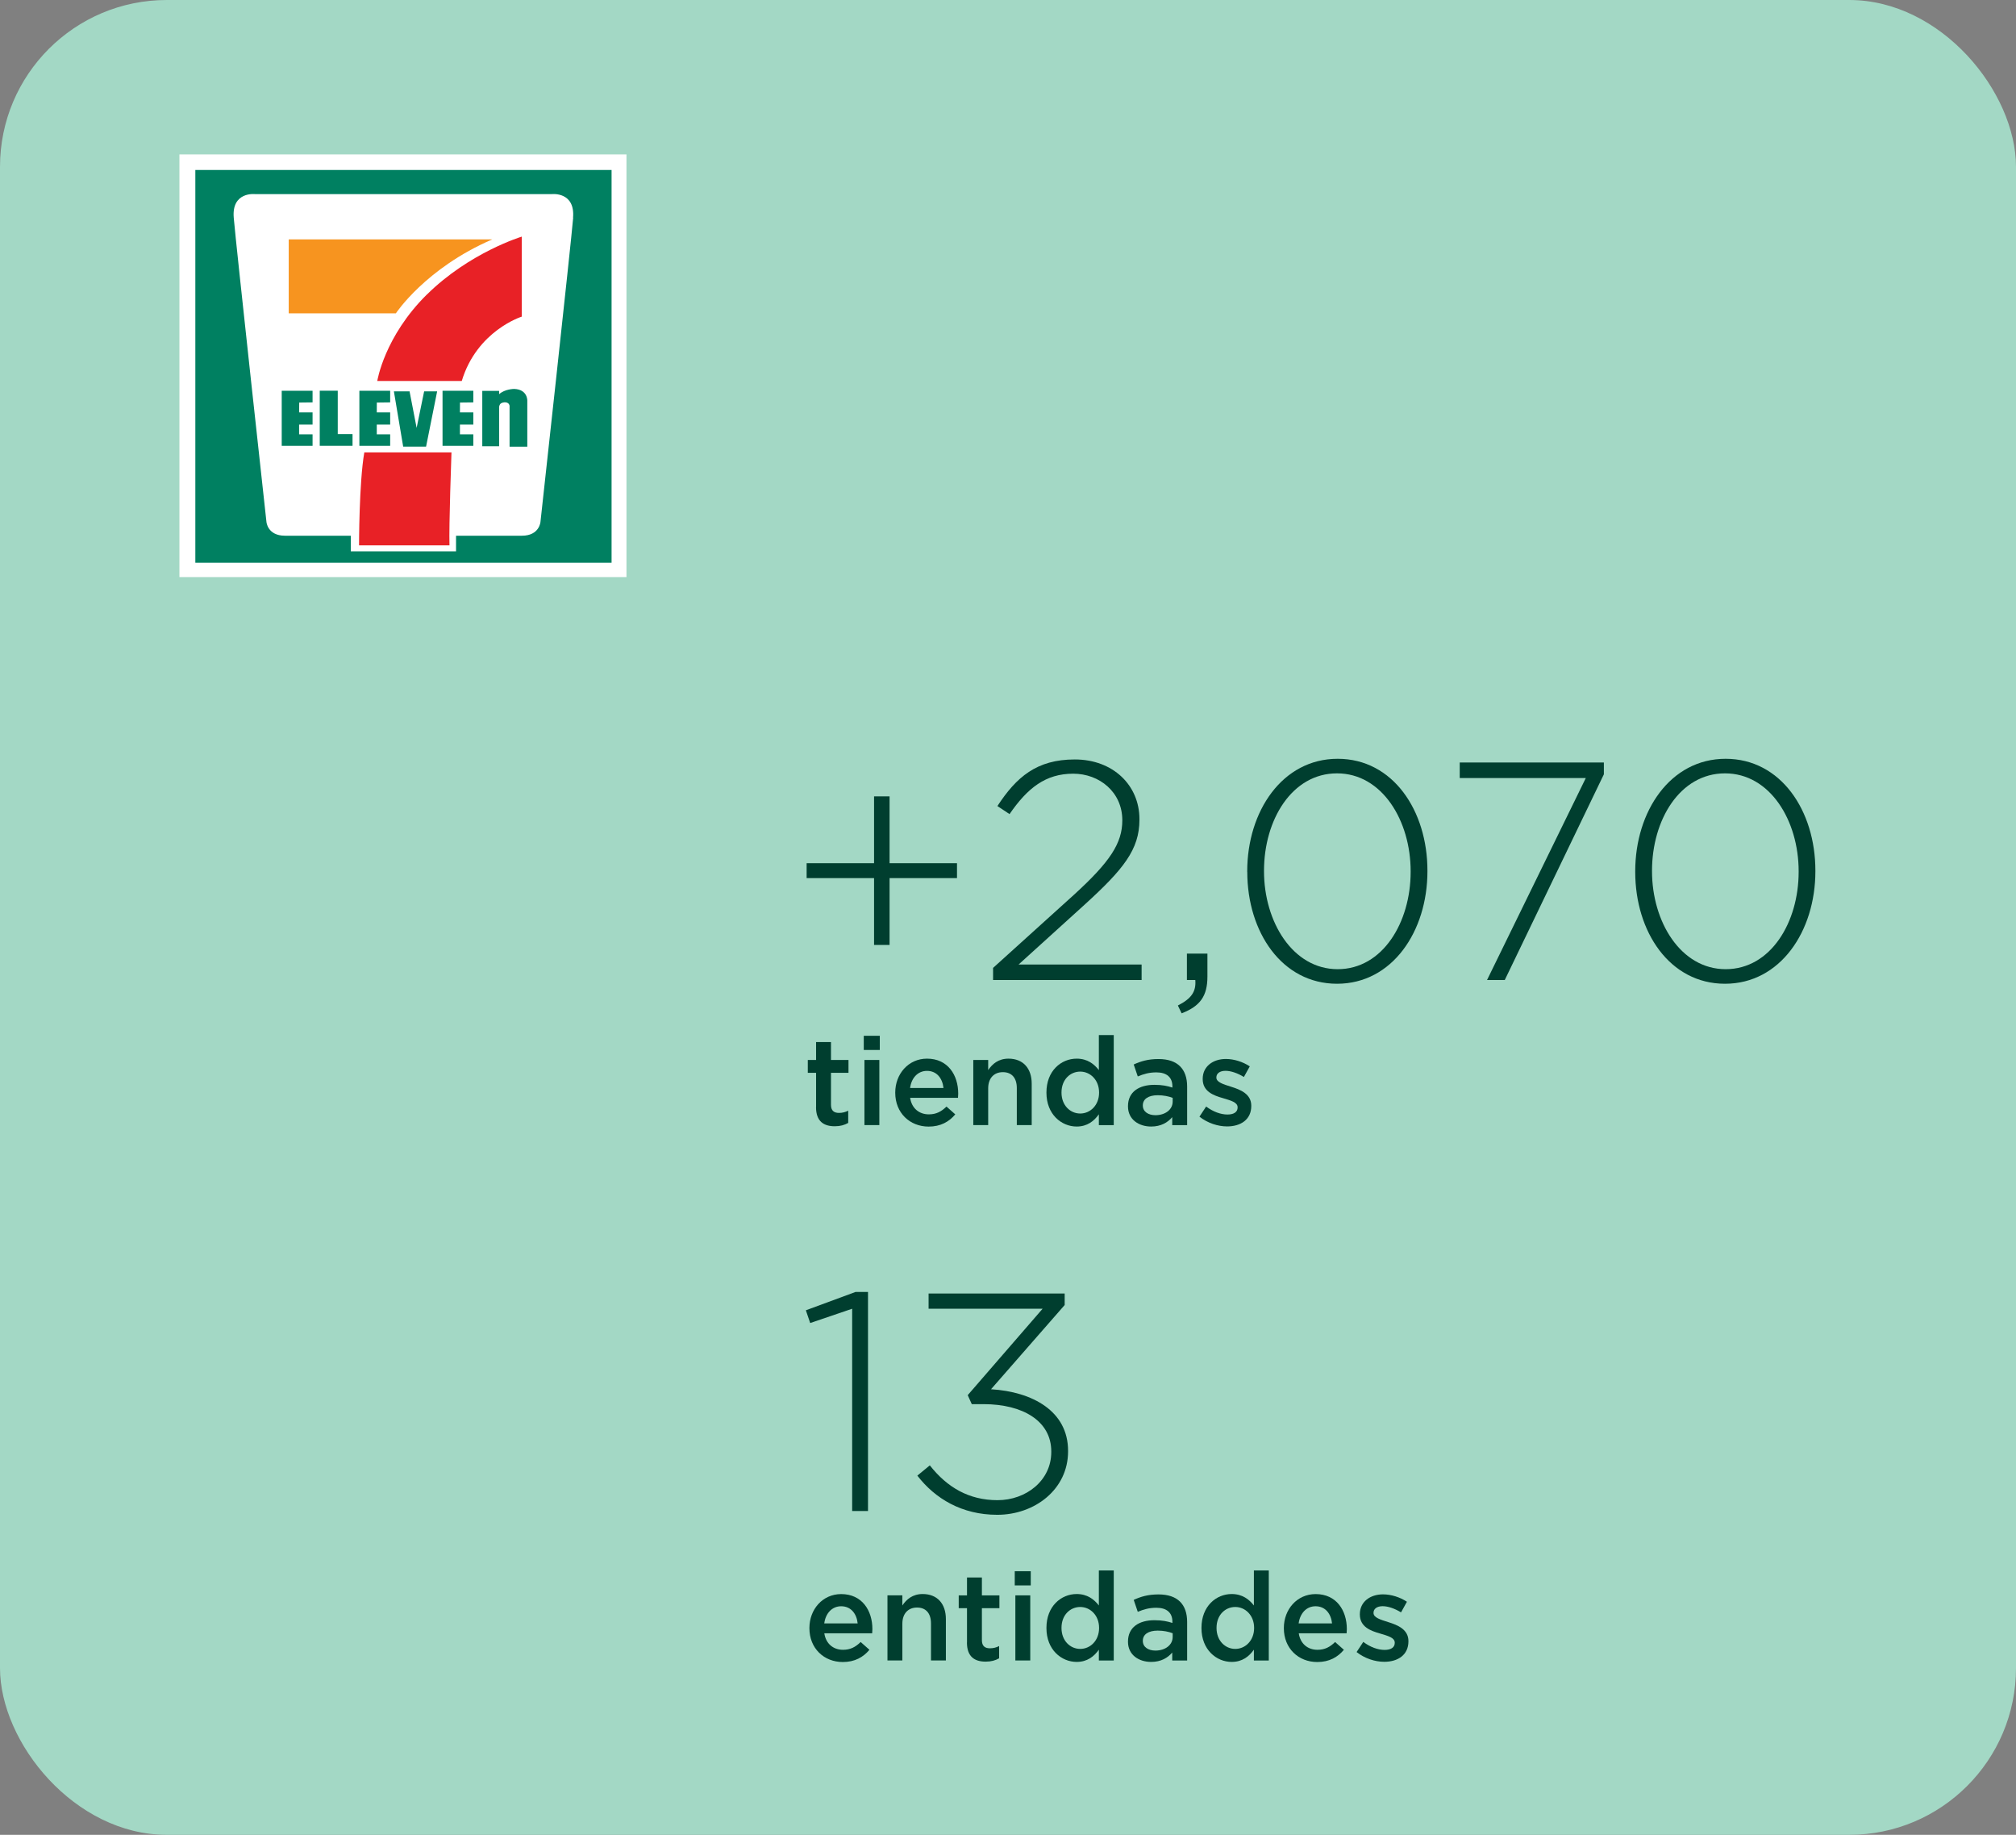 <?xml version="1.0" encoding="UTF-8"?>
<svg id="Layer_1" xmlns="http://www.w3.org/2000/svg" version="1.1" viewBox="0 0 362.67 330">
  <rect x="0" y="0" width="362.67" height="330" fill="#808080" stroke="none"/>
  <!-- Generator: Adobe Illustrator 29.3.0, SVG Export Plug-In . SVG Version: 2.1.0 Build 146)  -->
  <defs>
    <style>
      .st0 {
        fill: none;
      }

      .st1 {
        fill: #003e2f;
      }

      .st2 {
        fill: #008061;
      }

      .st3 {
        fill: #fff;
      }

      .st4 {
        fill: #f7941f;
      }

      .st5 {
        fill: #e82126;
      }

      .st6 {
        fill: #a3d8c5;
      }
    </style>
  </defs>
  <rect class="st6" width="362.67" height="330" rx="30" ry="30"/>
  <rect class="st3" x="32.28" y="27.77" width="80.42" height="76.02"/>
  <path class="st2" d="M103.11,39.16c-.39,4.71-5.88,54.68-5.88,54.68,0,0-.16,2.51-3.34,2.51h-11.85v2.81h-18.93v-2.81h-11.84c-3.18,0-3.34-2.51-3.34-2.51,0,0-5.49-49.97-5.88-54.68-.4-4.72,3.79-4.25,3.79-4.25h53.45s4.2-.47,3.8,4.25M35.14,101.21h74.88V30.57H35.14v70.65h0Z"/>
  <path class="st4" d="M88.55,43.06h-36.61v13.29h19.28s5.34-8.12,17.33-13.29"/>
  <path class="st5" d="M76.81,52.96c7.69-7.58,17.05-10.4,17.05-10.4v14.39s-8.05,2.5-10.79,11.57h-15.2s1.25-7.98,8.94-15.57"/>
  <path class="st5" d="M65.54,81.36h15.68s-.48,13.23-.36,16.73h-16.27s0-11.3.95-16.73"/>
  <polygon class="st2" points="56.23 70.28 56.23 72.37 53.83 72.4 53.81 74.17 56.23 74.17 56.23 76.36 53.81 76.36 53.81 78.11 56.23 78.11 56.23 80.18 50.68 80.18 50.68 70.28 56.23 70.28"/>
  <polygon class="st2" points="70.19 70.28 70.19 72.37 67.79 72.4 67.78 74.17 70.19 74.17 70.19 76.36 67.78 76.36 67.78 78.11 70.19 78.11 70.19 80.18 64.65 80.18 64.65 70.28 70.19 70.28"/>
  <polygon class="st2" points="85.15 70.28 85.15 72.37 82.75 72.4 82.74 74.17 85.15 74.17 85.15 76.36 82.74 76.36 82.74 78.11 85.15 78.11 85.15 80.18 79.61 80.18 79.61 70.28 85.15 70.28"/>
  <path class="st2" d="M86.76,70.3v9.96h3.03v-7.06s.02-.44.33-.65c.3-.21,1.36-.44,1.55.42v7.37h3.19v-8.28s.08-2.02-2.36-2.11c0,0-1.68,0-2.71.95v-.6h-3.03Z"/>
  <polygon class="st2" points="57.52 70.27 57.52 80.18 63.42 80.18 63.42 78.07 60.76 78.07 60.76 70.27 57.52 70.27"/>
  <polygon class="st2" points="70.86 70.39 73.68 70.39 74.95 76.96 76.3 70.39 78.64 70.39 76.65 80.33 72.53 80.33 70.86 70.39"/>
  <g>
    <path class="st1" d="M146.81,199.12v-6.17h-1.49v-2.31h1.49v-3.22h2.68v3.22h3.15v2.31h-3.15v5.75c0,1.04.53,1.46,1.44,1.46.6,0,1.13-.13,1.66-.4v2.2c-.67.38-1.42.6-2.42.6-1.97,0-3.37-.87-3.37-3.44h0Z"/>
    <path class="st1" d="M155.39,186.29h2.88v2.55h-2.88v-2.55ZM155.51,190.64h2.68v11.71h-2.68v-11.71Z"/>
    <path class="st1" d="M161.05,196.54v-.04c0-3.35,2.37-6.1,5.72-6.1,3.73,0,5.61,2.93,5.61,6.3,0,.24-.02.49-.04.75h-8.61c.29,1.91,1.64,2.97,3.37,2.97,1.31,0,2.24-.49,3.17-1.4l1.58,1.4c-1.11,1.33-2.64,2.2-4.79,2.2-3.39,0-6.01-2.46-6.01-6.08h0ZM169.73,195.68c-.18-1.73-1.2-3.08-2.97-3.08-1.64,0-2.8,1.26-3.04,3.08h6.01Z"/>
    <path class="st1" d="M175.09,190.64h2.68v1.82c.75-1.11,1.84-2.06,3.66-2.06,2.64,0,4.17,1.77,4.17,4.5v7.45h-2.68v-6.66c0-1.82-.91-2.86-2.51-2.86s-2.64,1.09-2.64,2.91v6.61h-2.68v-11.71h0Z"/>
    <path class="st1" d="M188.25,196.52v-.04c0-3.88,2.64-6.08,5.44-6.08,1.93,0,3.15.98,3.99,2.06v-6.3h2.68v16.2h-2.68v-1.95c-.87,1.22-2.09,2.2-3.99,2.2-2.75,0-5.44-2.2-5.44-6.08h0ZM197.72,196.52v-.04c0-2.26-1.6-3.75-3.39-3.75s-3.37,1.42-3.37,3.75v.04c0,2.26,1.55,3.75,3.37,3.75s3.39-1.51,3.39-3.75Z"/>
    <path class="st1" d="M210.88,202.36v-1.44c-.8.95-2.02,1.69-3.79,1.69-2.22,0-4.17-1.26-4.17-3.62v-.04c0-2.6,2.02-3.84,4.75-3.84,1.42,0,2.33.2,3.24.49v-.22c0-1.62-1.02-2.51-2.88-2.51-1.31,0-2.29.29-3.35.73l-.73-2.15c1.29-.58,2.55-.98,4.46-.98,3.46,0,5.15,1.82,5.15,4.95v6.94h-2.68ZM210.95,197.45c-.69-.27-1.64-.47-2.68-.47-1.69,0-2.68.69-2.68,1.82v.04c0,1.11,1,1.73,2.26,1.73,1.77,0,3.11-1,3.11-2.46v-.67h-.01Z"/>
    <path class="st1" d="M215.78,200.83l1.2-1.82c1.26.95,2.64,1.44,3.84,1.44s1.82-.49,1.82-1.26v-.04c0-.91-1.24-1.22-2.62-1.64-1.73-.49-3.66-1.2-3.66-3.44v-.04c0-2.22,1.84-3.57,4.17-3.57,1.46,0,3.06.51,4.3,1.33l-1.06,1.91c-1.13-.69-2.33-1.11-3.31-1.11-1.04,0-1.64.49-1.64,1.18v.04c0,.84,1.26,1.2,2.64,1.64,1.71.53,3.64,1.31,3.64,3.42v.04c0,2.46-1.91,3.68-4.35,3.68-1.66,0-3.51-.6-4.97-1.75h0Z"/>
  </g>
  <g>
    <path class="st1" d="M153.3,235.38l-7.55,2.57-.78-2.29,8.94-3.3h2.24v39.4h-2.85v-36.39h0Z"/>
    <path class="st1" d="M165.03,265.39l2.24-1.84c3.13,3.97,7.04,6.26,12.18,6.26s9.67-3.52,9.67-8.66v-.11c0-5.48-5.14-8.5-12.18-8.5h-2.12l-.73-1.62,13.47-15.54h-20.51v-2.74h24.48v2.07l-13.25,15.15c7.43.45,13.86,3.91,13.86,11.07v.11c0,6.82-5.98,11.4-12.74,11.4-6.37,0-11.18-2.91-14.37-7.04h0Z"/>
  </g>
  <g>
    <path class="st1" d="M145.61,292.84v-.04c0-3.35,2.37-6.1,5.72-6.1,3.73,0,5.61,2.93,5.61,6.3,0,.24-.02.49-.04.75h-8.61c.29,1.91,1.64,2.97,3.37,2.97,1.31,0,2.24-.49,3.17-1.4l1.58,1.4c-1.11,1.33-2.64,2.2-4.79,2.2-3.39,0-6.01-2.46-6.01-6.08h0ZM154.29,291.97c-.18-1.73-1.2-3.08-2.97-3.08-1.64,0-2.8,1.26-3.04,3.08h6.01Z"/>
    <path class="st1" d="M159.65,286.93h2.68v1.82c.75-1.11,1.84-2.06,3.66-2.06,2.64,0,4.17,1.77,4.17,4.5v7.45h-2.68v-6.66c0-1.82-.91-2.86-2.51-2.86s-2.64,1.09-2.64,2.91v6.61h-2.68v-11.71h0Z"/>
    <path class="st1" d="M173.96,295.41v-6.17h-1.49v-2.31h1.49v-3.22h2.68v3.22h3.15v2.31h-3.15v5.75c0,1.04.53,1.46,1.44,1.46.6,0,1.13-.13,1.66-.4v2.2c-.67.38-1.42.6-2.42.6-1.97,0-3.37-.87-3.37-3.44h0Z"/>
    <path class="st1" d="M182.55,282.59h2.88v2.55h-2.88v-2.55ZM182.66,286.93h2.68v11.71h-2.68v-11.71Z"/>
    <path class="st1" d="M188.25,292.81v-.04c0-3.88,2.64-6.08,5.44-6.08,1.93,0,3.15.98,3.99,2.06v-6.3h2.68v16.2h-2.68v-1.95c-.87,1.22-2.09,2.2-3.99,2.2-2.75,0-5.44-2.2-5.44-6.08h0ZM197.72,292.81v-.04c0-2.26-1.6-3.75-3.39-3.75s-3.37,1.42-3.37,3.75v.04c0,2.26,1.55,3.75,3.37,3.75s3.39-1.51,3.39-3.75Z"/>
    <path class="st1" d="M210.88,298.65v-1.44c-.8.95-2.02,1.69-3.79,1.69-2.22,0-4.17-1.26-4.17-3.62v-.04c0-2.6,2.02-3.84,4.75-3.84,1.42,0,2.33.2,3.24.49v-.22c0-1.62-1.02-2.51-2.88-2.51-1.31,0-2.29.29-3.35.73l-.73-2.15c1.29-.58,2.55-.98,4.46-.98,3.46,0,5.15,1.82,5.15,4.95v6.94h-2.68ZM210.95,293.74c-.69-.27-1.64-.47-2.68-.47-1.69,0-2.68.69-2.68,1.82v.04c0,1.11,1,1.73,2.26,1.73,1.77,0,3.11-1,3.11-2.46v-.67h-.01Z"/>
    <path class="st1" d="M216.14,292.81v-.04c0-3.88,2.64-6.08,5.44-6.08,1.93,0,3.15.98,3.99,2.06v-6.3h2.68v16.2h-2.68v-1.95c-.87,1.22-2.09,2.2-3.99,2.2-2.75,0-5.44-2.2-5.44-6.08h0ZM225.61,292.81v-.04c0-2.26-1.6-3.75-3.39-3.75s-3.37,1.42-3.37,3.75v.04c0,2.26,1.55,3.75,3.37,3.75s3.39-1.51,3.39-3.75Z"/>
    <path class="st1" d="M230.96,292.84v-.04c0-3.35,2.37-6.1,5.72-6.1,3.73,0,5.61,2.93,5.61,6.3,0,.24-.02.49-.04.75h-8.61c.29,1.91,1.64,2.97,3.37,2.97,1.31,0,2.24-.49,3.17-1.4l1.58,1.4c-1.11,1.33-2.64,2.2-4.79,2.2-3.39,0-6.01-2.46-6.01-6.08h0ZM239.63,291.97c-.18-1.73-1.2-3.08-2.97-3.08-1.64,0-2.79,1.26-3.04,3.08h6.01Z"/>
    <path class="st1" d="M244.05,297.12l1.2-1.82c1.26.95,2.64,1.44,3.84,1.44s1.82-.49,1.82-1.26v-.04c0-.91-1.24-1.22-2.62-1.64-1.73-.49-3.66-1.2-3.66-3.44v-.04c0-2.22,1.84-3.57,4.17-3.57,1.46,0,3.06.51,4.3,1.33l-1.06,1.91c-1.13-.69-2.33-1.11-3.31-1.11-1.04,0-1.64.49-1.64,1.18v.04c0,.84,1.26,1.2,2.64,1.64,1.71.53,3.64,1.31,3.64,3.42v.04c0,2.46-1.91,3.68-4.35,3.68-1.66,0-3.51-.6-4.97-1.75h0Z"/>
  </g>
  <rect class="st0" x="97.31" y="-157.45" width="235.37" height="71.6"/>
  <g>
    <path class="st1" d="M157.24,157.93h-12.13v-2.68h12.13v-12.02h2.79v12.02h12.13v2.68h-12.13v12.02h-2.79v-12.02Z"/>
    <path class="st1" d="M178.65,174.08l14.59-13.19c6.43-5.87,8.66-9.22,8.66-13.36,0-5.09-4.14-8.38-8.83-8.38-4.97,0-8.22,2.57-11.46,7.27l-2.18-1.45c3.41-5.2,7.04-8.38,13.92-8.38s11.63,4.64,11.63,10.73v.11c0,5.37-2.91,8.94-9.78,15.2l-11.96,10.84h22.13v2.79h-26.72v-2.18Z"/>
    <path class="st1" d="M211.9,180.84c2.4-1.23,3.3-2.46,3.13-4.58h-1.51v-4.75h3.69v4.14c0,3.47-1.29,5.31-4.64,6.6l-.67-1.4Z"/>
    <path class="st1" d="M224.37,156.81v-.11c0-10.79,6.32-20.23,16.27-20.23s16.15,9.33,16.15,20.12v.11c0,10.79-6.32,20.23-16.26,20.23s-16.15-9.33-16.15-20.12ZM253.77,156.81v-.11c0-9.11-5.14-17.61-13.25-17.61s-13.13,8.38-13.13,17.5v.11c0,9.05,5.14,17.61,13.25,17.61s13.13-8.44,13.13-17.5Z"/>
    <path class="st1" d="M285.29,139.93h-22.69v-2.79h25.93v2.12l-17.83,37h-3.19l17.77-36.33Z"/>
    <path class="st1" d="M294.17,156.81v-.11c0-10.79,6.32-20.23,16.26-20.23s16.15,9.33,16.15,20.12v.11c0,10.79-6.32,20.23-16.26,20.23s-16.15-9.33-16.15-20.12ZM323.57,156.81v-.11c0-9.11-5.14-17.61-13.25-17.61s-13.13,8.38-13.13,17.5v.11c0,9.05,5.14,17.61,13.25,17.61s13.13-8.44,13.13-17.5Z"/>
  </g>
</svg>